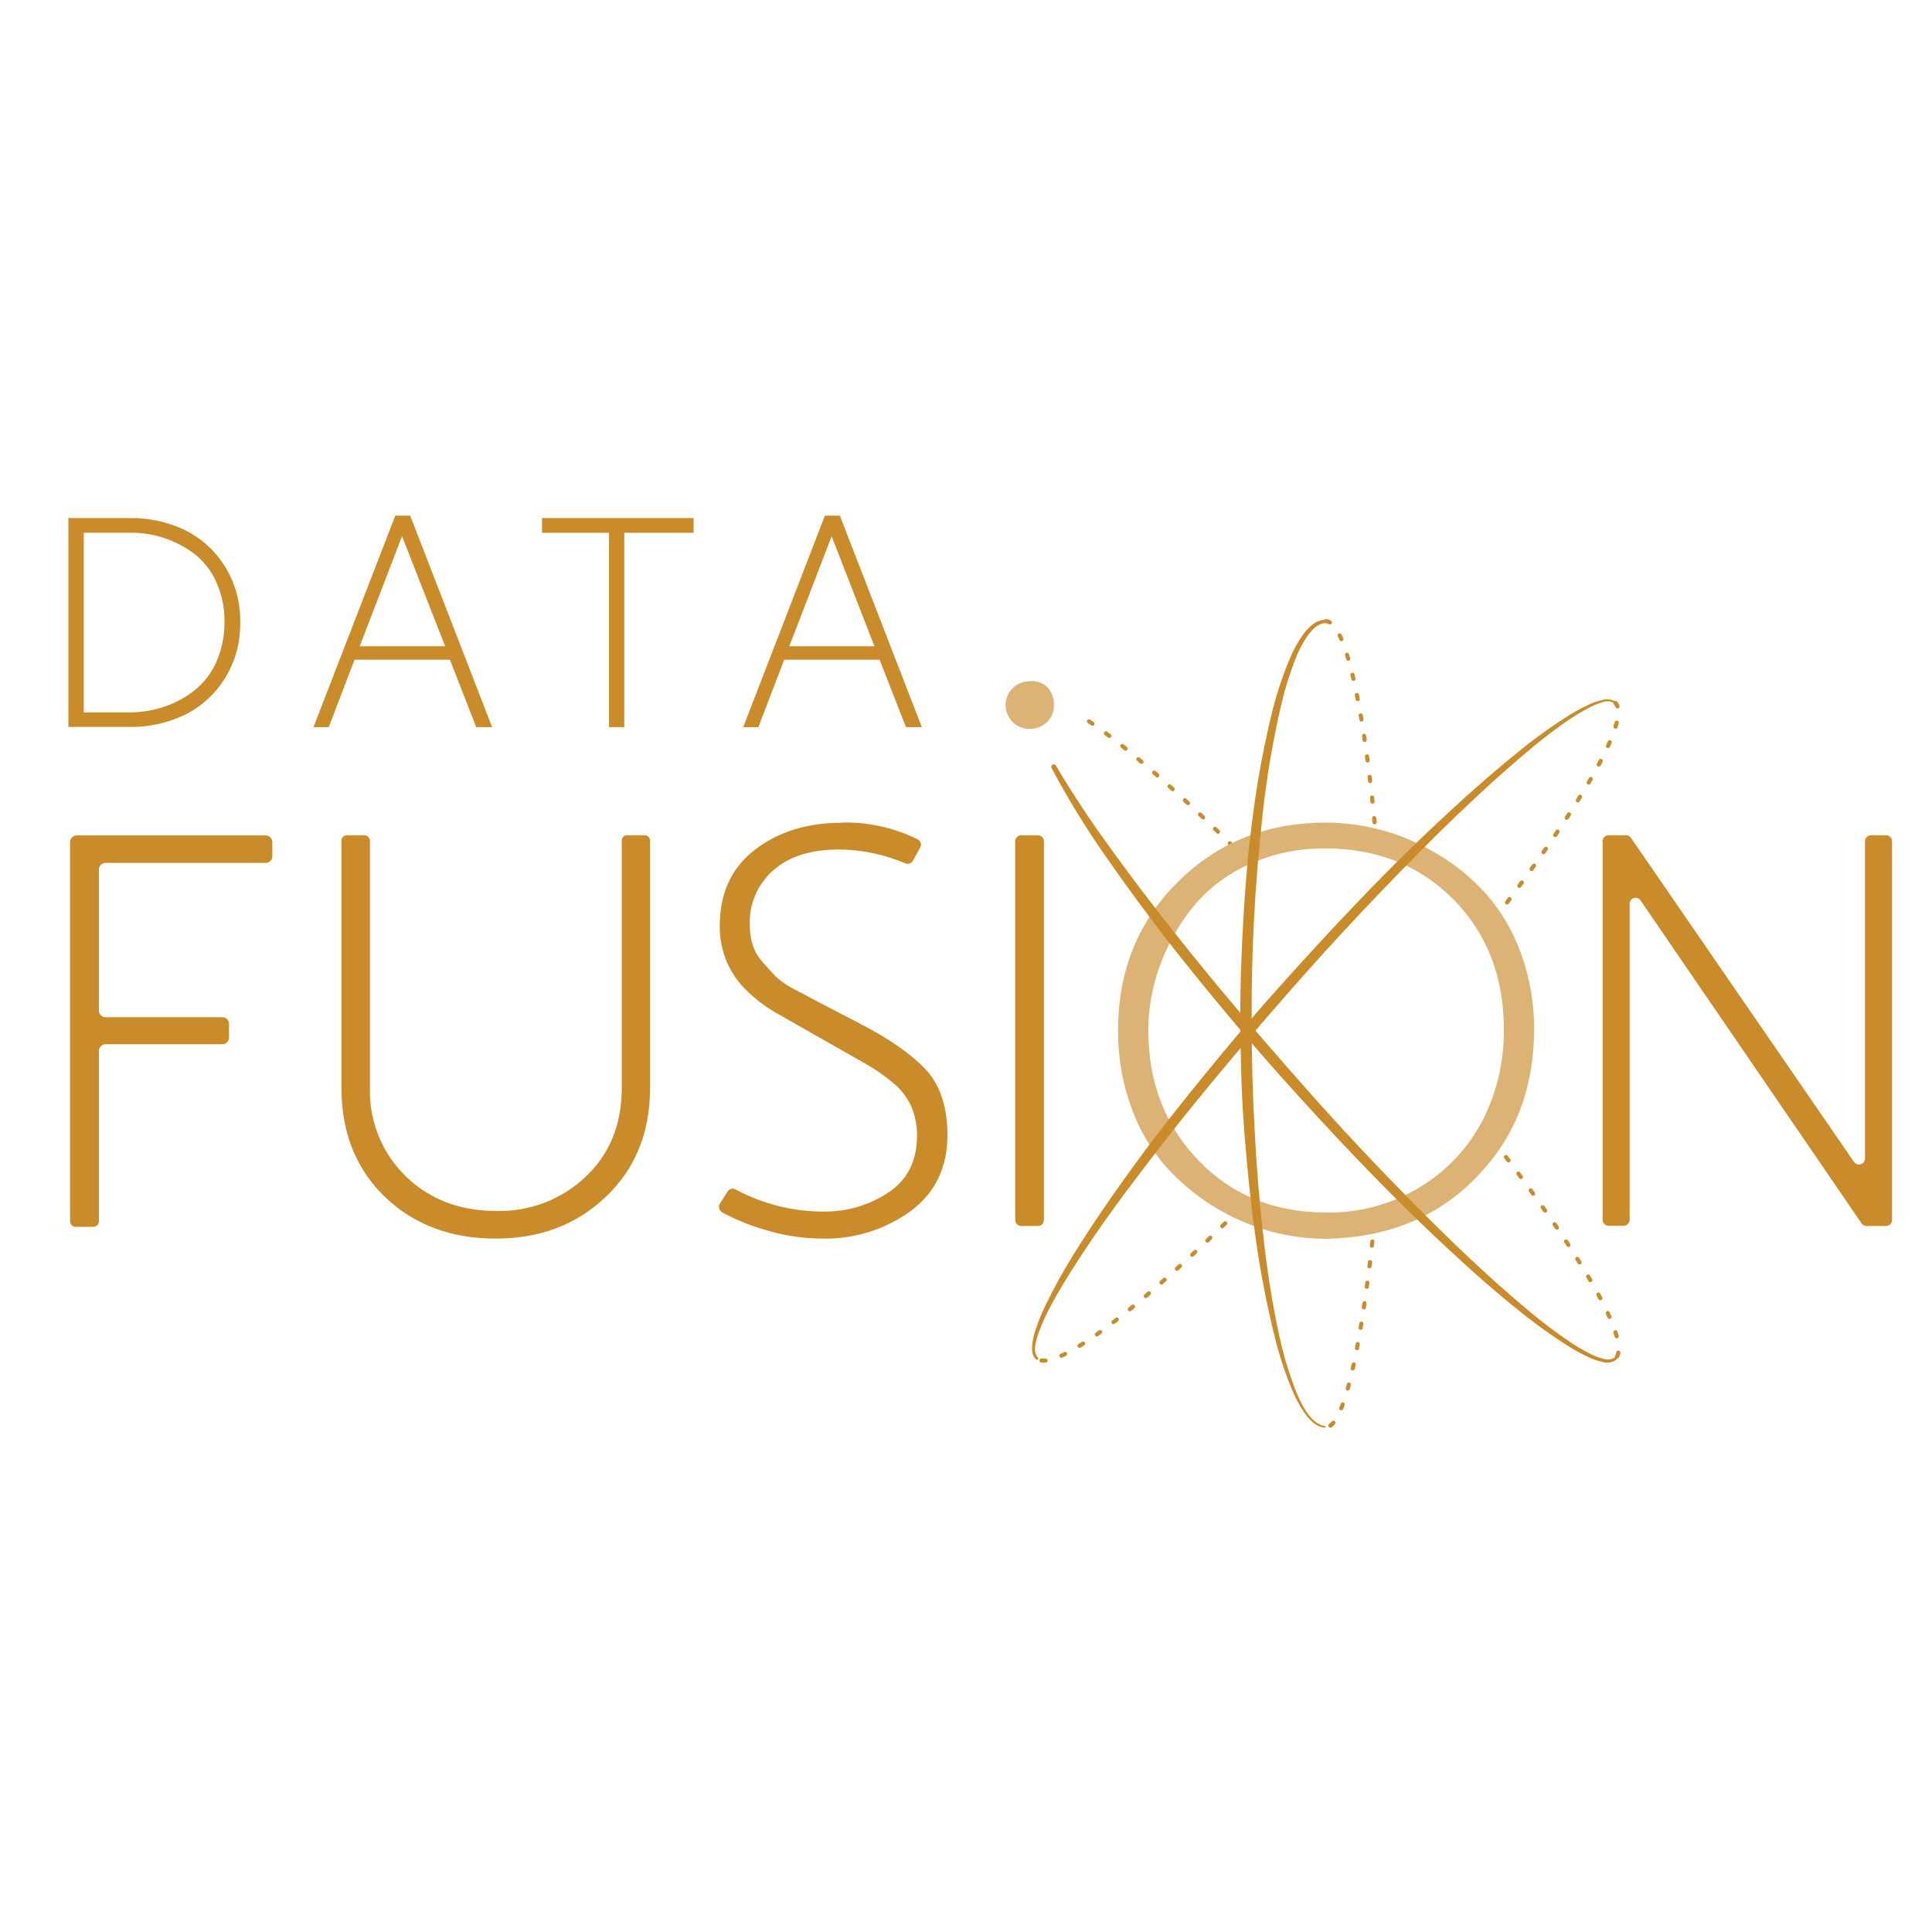 <?xml version="1.0" encoding="UTF-8"?>
<svg id="Layer_1" data-name="Layer 1" xmlns="http://www.w3.org/2000/svg" viewBox="0 0 220 220">
  <defs>
    <style>
      .cls-1 {
        fill: #ddb275;
      }

      .cls-2 {
        fill: #ca8b2a;
      }

      .cls-3 {
        fill: none;
        stroke: #ca8b2a;
        stroke-dasharray: .47 1.89;
        stroke-linecap: round;
        stroke-miterlimit: 10;
        stroke-width: .47px;
      }
    </style>
  </defs>
  <g id="Layer_2" data-name="Layer 2">
    <g id="logo">
      <path class="cls-3" d="M170.06,129.88c10.09,13.07,15.86,23.07,13.88,24.81"/>
      <path class="cls-3" d="M124.01,82.14c4.13,2.78,9.98,7.87,16.67,14.51"/>
      <path class="cls-3" d="M183.94,80.03c1.85,1.85-4.13,12.05-13.88,24.78"/>
      <path class="cls-3" d="M139.52,139.3c-10.66,10.4-19.55,17.03-21.45,15.4"/>
      <path class="cls-3" d="M150.98,70.74c2.43,0,4.57,11.55,5.75,25.15"/>
      <path class="cls-3" d="M156.52,139.03c-1.2,11.98-3.23,23.49-5.52,23.49"/>
      <path class="cls-2" d="M7.8,58.99h7.08c2.11-.02,4.2.44,6.11,1.34,1.88.91,3.46,2.33,4.57,4.09,1.22,1.93,1.84,4.17,1.79,6.45.05,2.3-.58,4.56-1.82,6.5-1.13,1.77-2.73,3.19-4.62,4.09-1.92.89-4.01,1.35-6.13,1.32h-6.99v-23.8ZM9.54,60.67v20.45h5.19c1.33,0,2.66-.21,3.93-.63,1.24-.41,2.4-1.03,3.44-1.84,1.09-.86,1.96-1.97,2.52-3.24.64-1.44.96-3.01.94-4.59.03-1.59-.3-3.16-.96-4.6-.56-1.26-1.43-2.35-2.52-3.19-2.1-1.56-4.65-2.4-7.27-2.37h-5.27Z"/>
      <path class="cls-2" d="M51.24,75.12h-10.87l-2.93,7.68h-1.74l9.31-24.08h1.7l9.33,24.08h-1.81l-3-7.68ZM50.69,73.59l-4.91-12.53-4.82,12.53h9.73Z"/>
      <path class="cls-2" d="M78.99,60.67h-7.9v22.13h-1.74v-22.13h-7.63v-1.68h17.26v1.68Z"/>
      <path class="cls-2" d="M100.17,75.12h-10.87l-2.95,7.69h-1.72l9.3-24.09h1.71l9.33,24.08h-1.81l-3-7.68ZM99.58,73.61l-4.88-12.55-4.82,12.53h9.7Z"/>
      <path class="cls-2" d="M30.28,98.26H12.02c-.42,0-.76.34-.76.76h0v16.05c0,.42.34.76.76.76h13.3c.42,0,.76.34.76.76v1.56c0,.42-.34.76-.76.76h-13.3c-.42,0-.76.34-.76.76v19.4c0,.35-.28.63-.63.63h-2.02c-.35,0-.63-.28-.63-.63v-43.18c0-.42.34-.76.76-.76h21.51c.42,0,.76.34.76.76v1.62c0,.41-.33.75-.74.76Z"/>
      <path class="cls-2" d="M73.39,95.12c.33-.02.61.23.63.55,0,.02,0,.03,0,.05v28.38c-.04,4.97-1.72,9.04-5.05,12.2-3.32,3.16-7.5,4.74-12.52,4.74-5.1,0-9.3-1.57-12.58-4.71-3.28-3.14-4.95-7.24-4.99-12.3v-28.32c.02-.34.29-.6.63-.6h2.01c.32.02.58.28.6.6v28.38c-.05,3.75,1.46,7.35,4.17,9.94,2.7,2.57,6.1,3.86,10.2,3.86,3.77.11,7.42-1.28,10.17-3.86,2.72-2.57,4.1-5.88,4.14-9.94v-28.38c0-.33.26-.6.59-.6,0,0,0,0,0,0h2Z"/>
      <path class="cls-2" d="M95.82,93.67c3.01-.09,6,.58,8.7,1.92.33.19.45.6.26.93l-.82,1.49c-.17.31-.55.44-.87.3-2.38-1.01-4.94-1.55-7.52-1.58-3.22,0-5.73.79-7.53,2.38-1.77,1.56-2.75,3.83-2.66,6.19-.01.77.1,1.54.32,2.28.24.74.64,1.43,1.17,2.01.57.63,1.07,1.19,1.49,1.63.64.59,1.37,1.08,2.15,1.46l2.27,1.2,2.64,1.38,2.52,1.31c3.32,1.72,5.8,3.44,7.43,5.17,1.63,1.73,2.47,4.17,2.52,7.32.04,3.78-1.35,6.73-4.17,8.83-2.93,2.13-6.47,3.24-10.09,3.15-2.29-.01-4.57-.37-6.75-1.07-1.62-.47-3.19-1.12-4.67-1.94-.33-.19-.44-.62-.25-.95,0-.01.01-.02.02-.03l.88-1.39c.2-.29.58-.39.89-.22,3.2,1.72,6.8,2.59,10.43,2.52,2.57-.04,5.06-.84,7.17-2.3,2.1-1.47,3.13-3.67,3.07-6.6-.02-1.13-.28-2.25-.75-3.27-.5-1.02-1.23-1.91-2.13-2.6-.84-.7-1.74-1.34-2.69-1.89l-3.55-2.02-3.55-2.02-3.55-2.02c-1.1-.65-2.12-1.43-3.04-2.31-1.02-.94-1.83-2.09-2.38-3.36-.56-1.31-.84-2.72-.82-4.14,0-3.73,1.33-6.61,3.99-8.66,2.66-2.05,5.95-3.08,9.88-3.08Z"/>
      <path class="cls-2" d="M118.18,139.61h-1.89c-.38,0-.69-.31-.69-.69v-43.12c0-.38.31-.69.69-.69h1.89c.38,0,.69.31.69.69v43.12c0,.38-.31.69-.69.69h0Z"/>
      <path class="cls-1" d="M150.98,93.67c4.48.02,8.87,1.25,12.7,3.58,2.09,1.23,3.97,2.78,5.59,4.59,1.71,1.98,3.04,4.25,3.92,6.72,1.03,2.81,1.53,5.79,1.5,8.79-.04,6.48-2.07,11.88-6.09,16.19-4.47,4.89-10.34,7.4-17.62,7.52-2.14,0-4.27-.29-6.34-.85-4.58-1.28-8.71-3.84-11.89-7.38-1.72-1.97-3.05-4.25-3.92-6.71-1.03-2.81-1.54-5.79-1.51-8.79,0-6.77,2.27-12.41,6.81-16.91,4.54-4.5,10.15-6.75,16.85-6.75ZM150.98,96.62c-3.09-.05-6.14.59-8.94,1.89-2.49,1.14-4.67,2.85-6.38,4.99-1.56,2-2.79,4.23-3.64,6.62-.83,2.3-1.26,4.73-1.26,7.18,0,5.94,1.9,10.89,5.71,14.84,3.81,3.95,8.64,5.93,14.51,5.93,3.87.08,7.67-.98,10.95-3.04,3.01-1.87,5.45-4.55,7.03-7.72,1.53-3.11,2.31-6.54,2.29-10.01,0-6.03-1.9-10.97-5.71-14.84-3.81-3.87-8.66-5.82-14.55-5.85Z"/>
      <path class="cls-2" d="M214.76,139.61h-2.21c-.23,0-.44-.11-.57-.3l-25.15-36.75c-.2-.32-.62-.42-.94-.23-.21.13-.34.36-.32.61v35.95c0,.38-.31.69-.69.69h-1.7c-.38,0-.69-.31-.69-.69v-43.09c0-.38.31-.69.69-.69h1.98c.22,0,.43.11.56.3l25.39,36.89c.21.32.64.4.95.2.2-.13.31-.35.31-.59v-36.11c0-.38.31-.69.69-.69h1.7c.38,0,.69.31.69.69v43.12c0,.38-.3.68-.68.69Z"/>
      <path d="M117.22,78.09c.61-.07,1.22.14,1.66.57.41.44.62,1.03.6,1.63.02.59-.21,1.15-.63,1.56-.43.43-1.02.66-1.63.63-1.23,0-2.22-1-2.22-2.23,0-.58.23-1.14.64-1.56.42-.41.99-.63,1.57-.61Z"/>
      <path class="cls-2" d="M184.06,154.83c-.46.32-1.03.42-1.57.26-.5-.11-.98-.26-1.44-.47-.91-.41-1.78-.89-2.62-1.43-1.67-1.06-3.28-2.21-4.83-3.44-3.1-2.43-6.04-5.05-8.93-7.75-5.77-5.36-11.22-11.05-16.52-16.87s-10.37-11.85-15.23-18.05c-2.41-3.12-4.74-6.29-6.99-9.53-2.27-3.24-4.33-6.61-6.19-10.09-.08-.14-.02-.32.12-.39.14-.08.32-.02.39.12h0c.98,1.7,2.04,3.34,3.12,4.98s2.22,3.23,3.37,4.82c2.28,3.15,4.69,6.31,7.12,9.36,4.86,6.16,9.98,12.1,15.19,17.98s10.65,11.54,16.28,17.03c2.82,2.72,5.71,5.37,8.72,7.88,1.5,1.26,3.06,2.44,4.67,3.54.81.54,1.65,1.03,2.52,1.46.43.21.88.37,1.34.49.42.14.88.1,1.26-.13h0c.07-.07.18-.07.25,0,.05.08.04.18-.04.24Z"/>
      <path class="cls-2" d="M183.89,80.09c-.44-.26-.97-.3-1.44-.11-.5.14-.99.34-1.45.58-.94.49-1.84,1.04-2.71,1.65-1.74,1.2-3.39,2.52-5.01,3.92-3.24,2.75-6.35,5.68-9.37,8.63-6.03,5.99-11.88,12.17-17.47,18.58-5.59,6.41-11.08,12.91-16.2,19.69-2.59,3.37-5.09,6.81-7.4,10.36-1.15,1.78-2.28,3.58-3.26,5.45-.5.93-.93,1.89-1.3,2.88-.18.49-.31.99-.39,1.5-.12.48-.01.99.3,1.38h0c.06.06.06.15,0,.21-.05.05-.14.05-.2,0-.22-.2-.37-.48-.42-.78-.05-.28-.06-.56-.03-.85.05-.54.16-1.08.33-1.6.33-1.03.74-2.03,1.21-3,.94-1.93,1.97-3.8,3.1-5.62,2.25-3.64,4.69-7.15,7.21-10.6s5.18-6.79,7.87-10.09,5.44-6.57,8.29-9.75,5.72-6.31,8.67-9.41,5.95-6.11,9.06-9.04,6.31-5.79,9.61-8.46c1.66-1.35,3.39-2.61,5.18-3.78.9-.59,1.84-1.12,2.81-1.58.49-.23,1.01-.41,1.53-.53.54-.18,1.14-.1,1.61.23.04.02.06.07.05.12-.02.04-.07.06-.12.05-.01,0-.03-.02-.04-.03h-.03Z"/>
      <path class="cls-2" d="M150.98,70.93c-.47.04-.91.23-1.26.53-.35.32-.66.69-.93,1.09-.54.82-.99,1.7-1.33,2.62-.71,1.85-1.28,3.74-1.7,5.68-.89,3.89-1.54,7.83-1.97,11.79-.9,7.94-1.32,15.93-1.26,23.92,0,4,.11,7.99.33,11.98.2,3.99.51,7.98.97,11.95.41,3.97,1.04,7.92,1.89,11.83.43,1.95,1,3.86,1.7,5.73.35.93.78,1.82,1.31,2.66.13.21.3.4.44.59.16.19.33.36.51.53.19.16.4.28.63.38.1.06.21.1.33.13.13,0,.26.05.35.15h0c-.12.07-.27.09-.4.04-.13-.02-.26-.06-.37-.12-.24-.1-.47-.24-.67-.4-.19-.17-.38-.35-.55-.54-.16-.2-.33-.39-.47-.6-.57-.84-1.04-1.74-1.43-2.68-.77-1.86-1.4-3.78-1.89-5.74-.98-3.9-1.74-7.86-2.28-11.85-.56-3.98-.95-7.98-1.26-11.98s-.4-8.03-.43-12.05.11-8.04.35-12.05.57-8.02,1.12-11.98c.52-3.99,1.27-7.96,2.25-11.86.5-1.96,1.15-3.88,1.94-5.75.39-.94.89-1.84,1.48-2.67.31-.43.67-.81,1.07-1.14.43-.34.96-.53,1.51-.56.1,0,.18.07.18.17,0,0,0,0,0,.01,0,.1-.07.18-.17.19l.02.02Z"/>
      <path class="cls-1" d="M117.22,77.57c.75-.09,1.51.17,2.05.69.5.55.77,1.27.74,2.02.02.72-.26,1.43-.78,1.94-.54.52-1.26.8-2.01.78-1.5,0-2.71-1.21-2.71-2.71s1.21-2.71,2.71-2.71c0,0,0,0,0,0Z"/>
    </g>
  </g>
</svg>